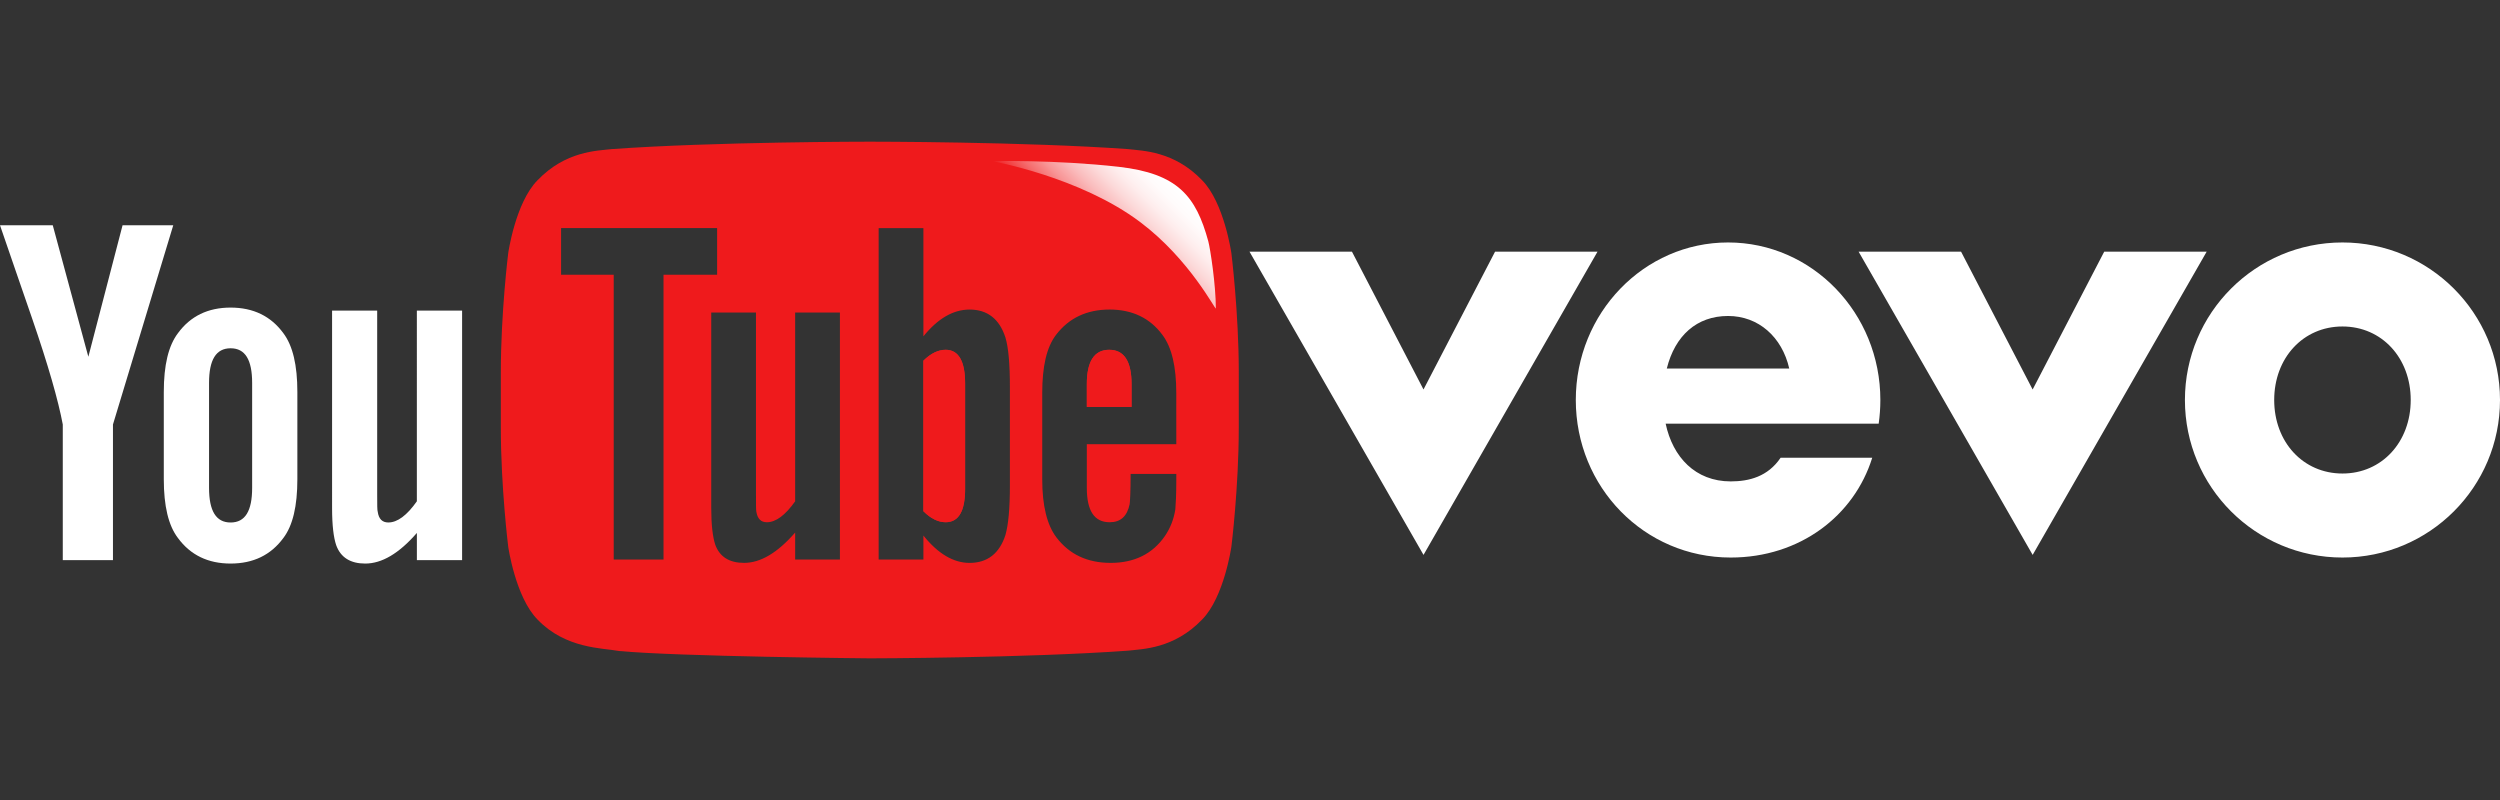 <?xml version="1.0" encoding="utf-8"?>
<!-- Generator: Adobe Illustrator 21.1.0, SVG Export Plug-In . SVG Version: 6.00 Build 0)  -->
<svg version="1.1" xmlns="http://www.w3.org/2000/svg" xmlns:xlink="http://www.w3.org/1999/xlink" x="0px" y="0px"
	 viewBox="0 0 125 40" enable-background="new 0 0 125 40" xml:space="preserve">
<rect x="0" y="0" width="125" height="40" fill="#333333" stroke="none"/>
<g id="bg" display="none">
	<rect y="0" display="inline" width="125" height="40"/>
</g>
<g id="icons">
	<g>
		<g>
			<g id="logo_4_">
				<g>
					<g id="Layer_1_4_">
						<g>
							<g>
								<path fill="#CF2827" d="M46.169,25.561c0.375,0.373,0.746,0.55,1.114,0.55c0.646,0,0.973-0.55,0.973-1.666v-5.269
									c0-1.115-0.327-1.687-0.973-1.687c-0.369,0-0.739,0.176-1.114,0.544V25.561z"/>
								<path fill="#CF2827" d="M55.461,17.49c-0.745,0-1.12,0.572-1.12,1.714v1.143h2.237v-1.143
									C56.578,18.062,56.204,17.49,55.461,17.49z"/>
								<g>
									<path fill="#EF1A1C" d="M47.283,17.49c-0.369,0-0.739,0.175-1.114,0.544v7.527c0.375,0.373,0.746,0.55,1.114,0.55
										c0.646,0,0.973-0.55,0.973-1.666v-5.269C48.257,18.062,47.93,17.49,47.283,17.49z"/>
									<path fill="#EF1A1C" d="M55.461,17.49c-0.745,0-1.12,0.572-1.12,1.714v1.143h2.237v-1.143
										C56.578,18.062,56.204,17.49,55.461,17.49z"/>
									<path fill="#EF1A1C" d="M61.569,12.657c0,0-0.362-2.532-1.465-3.646c-1.403-1.462-2.976-1.47-3.7-1.555
										c-5.16-0.372-12.907-0.372-12.907-0.372h-0.014c0,0-7.747,0-12.908,0.372c-0.721,0.085-2.293,0.093-3.697,1.555
										c-1.106,1.115-1.467,3.646-1.467,3.646s-0.369,2.973-0.369,5.944v2.788c0,2.972,0.369,5.944,0.369,5.944
										s0.362,2.531,1.468,3.646c1.403,1.463,3.245,1.416,4.066,1.57c2.952,0.281,12.545,0.368,12.545,0.368
										s7.754-0.012,12.915-0.384c0.724-0.085,2.297-0.092,3.7-1.555c1.103-1.115,1.465-3.646,1.465-3.646
										s0.369-2.971,0.369-5.944V18.6C61.938,15.629,61.569,12.657,61.569,12.657z M33.176,27.975h-2.49V13.737h-2.632v-2.332
										h7.802v2.332h-2.68L33.176,27.975z M41.996,27.975h-2.238v-1.347c-0.89,1.02-1.735,1.516-2.558,1.516
										c-0.72,0-1.217-0.293-1.44-0.917c-0.121-0.375-0.198-0.964-0.198-1.837v-9.763l0,0h2.237v9.091
										c0,0.524,0,0.798,0.019,0.871c0.058,0.346,0.227,0.523,0.525,0.523c0.448,0,0.919-0.347,1.415-1.046v-9.438h2.238
										L41.996,27.975L41.996,27.975z M50.495,24.27c0,1.141-0.074,1.963-0.225,2.487c-0.3,0.919-0.899,1.388-1.789,1.388
										c-0.794,0-1.566-0.442-2.311-1.367v1.197h-2.237V11.405h2.237v5.411c0.721-0.889,1.489-1.338,2.311-1.338
										c0.89,0,1.489,0.469,1.789,1.392c0.15,0.498,0.225,1.312,0.225,2.483V24.27z M58.815,22.209h-4.474v2.189
										c0,1.143,0.375,1.714,1.142,1.714c0.551,0,0.871-0.3,0.999-0.898c0.019-0.121,0.049-0.618,0.049-1.516h2.284v0.327
										c0,0.72-0.028,1.217-0.048,1.44c-0.077,0.496-0.253,0.946-0.525,1.341c-0.618,0.896-1.536,1.338-2.705,1.338
										c-1.168,0-2.062-0.421-2.709-1.265c-0.473-0.617-0.716-1.591-0.716-2.903v-4.325c0-1.319,0.214-2.284,0.69-2.909
										c0.647-0.844,1.537-1.265,2.68-1.265c1.121,0,2.014,0.42,2.638,1.265c0.47,0.625,0.694,1.59,0.694,2.909L58.815,22.209
										L58.815,22.209z"/>
								</g>
							</g>
							<path fill="#FFFFFF" d="M5.648,21.225v6.783H3.139v-6.783c-0.225-1.201-0.727-2.961-1.531-5.296
								C1.077,14.375,0.528,12.817,0,11.263h2.638l1.779,6.575l1.711-6.575h2.535L5.648,21.225z M14.167,26.901
								c-0.624,0.851-1.505,1.277-2.638,1.277c-1.126,0-2.007-0.426-2.631-1.277c-0.479-0.624-0.708-1.609-0.708-2.934v-4.37
								c0-1.334,0.229-2.308,0.708-2.939c0.624-0.853,1.505-1.279,2.631-1.279c1.132,0,2.014,0.426,2.638,1.279
								c0.476,0.632,0.701,1.606,0.701,2.939v4.37C14.868,25.293,14.643,26.278,14.167,26.901z M12.607,19.144
								c0-1.155-0.347-1.73-1.077-1.73c-0.727,0-1.078,0.575-1.078,1.73v5.25c0,1.153,0.351,1.731,1.078,1.731
								c0.73,0,1.077-0.577,1.077-1.731V19.144z M20.844,28.008v-1.361c-0.897,1.031-1.756,1.531-2.583,1.531
								c-0.727,0-1.229-0.295-1.454-0.926c-0.126-0.378-0.203-0.974-0.203-1.856V15.53h2.255v9.187c0,0.53,0,0.805,0.029,0.878
								c0.049,0.35,0.225,0.529,0.528,0.529c0.453,0,0.929-0.351,1.427-1.059V15.53h2.262v12.478L20.844,28.008L20.844,28.008z"/>
						</g>
					</g>
				</g>
			</g>
			<path fill="#FFFFFF" d="M117.123,12.123c-4.35,0-7.877,3.527-7.877,7.877s3.527,7.877,7.877,7.877
				c4.35,0,7.877-3.527,7.877-7.877S121.473,12.123,117.123,12.123z M117.123,23.676c-1.969,0-3.413-1.575-3.413-3.676
				s1.445-3.676,3.413-3.676c1.969,0,3.413,1.575,3.413,3.676S119.093,23.676,117.123,23.676z M94.018,20
				c0-4.35-3.409-7.877-7.614-7.877c-4.205,0-7.614,3.527-7.614,7.877s3.413,7.877,7.745,7.877c3.461,0,6.175-2.091,7.077-4.989
				H89.03c-0.636,0.941-1.571,1.182-2.494,1.182c-1.772,0-2.9-1.219-3.254-2.888h10.652C93.989,20.796,94.018,20.402,94.018,20z
				 M86.404,15.799c1.519,0,2.697,1.047,3.058,2.626H83.34C83.749,16.783,84.837,15.799,86.404,15.799z M71.176,27.745
				l-8.702-15.163h5.123l3.578,6.892l3.579-6.892h5.123L71.176,27.745z M101.633,27.745L92.93,12.583h5.123l3.579,6.892l3.579-6.892
				h5.123L101.633,27.745z"/>
		</g>
		<linearGradient id="SVGID_1_" gradientUnits="userSpaceOnUse" x1="54.234" y1="12.698" x2="58.255" y2="8.678">
			<stop  offset="0" style="stop-color:#EF1A1C"/>
			<stop  offset="0.064" style="stop-color:#F13638"/>
			<stop  offset="0.199" style="stop-color:#F56B6C"/>
			<stop  offset="0.335" style="stop-color:#F89899"/>
			<stop  offset="0.47" style="stop-color:#FABDBE"/>
			<stop  offset="0.605" style="stop-color:#FCDADA"/>
			<stop  offset="0.739" style="stop-color:#FEEFEF"/>
			<stop  offset="0.871" style="stop-color:#FFFBFB"/>
			<stop  offset="1" style="stop-color:#FFFFFF"/>
		</linearGradient>
		<path fill="url(#SVGID_1_)" d="M60.415,12.067c-0.615-2.261-1.527-3.391-4.477-3.726c-3.18-0.36-6.344-0.284-6.344-0.284
			s4.401,0.778,7.417,3.048c2.503,1.884,3.781,4.456,3.781,4.313C60.792,14.249,60.514,12.434,60.415,12.067z"/>
	</g>
</g>
</svg>
